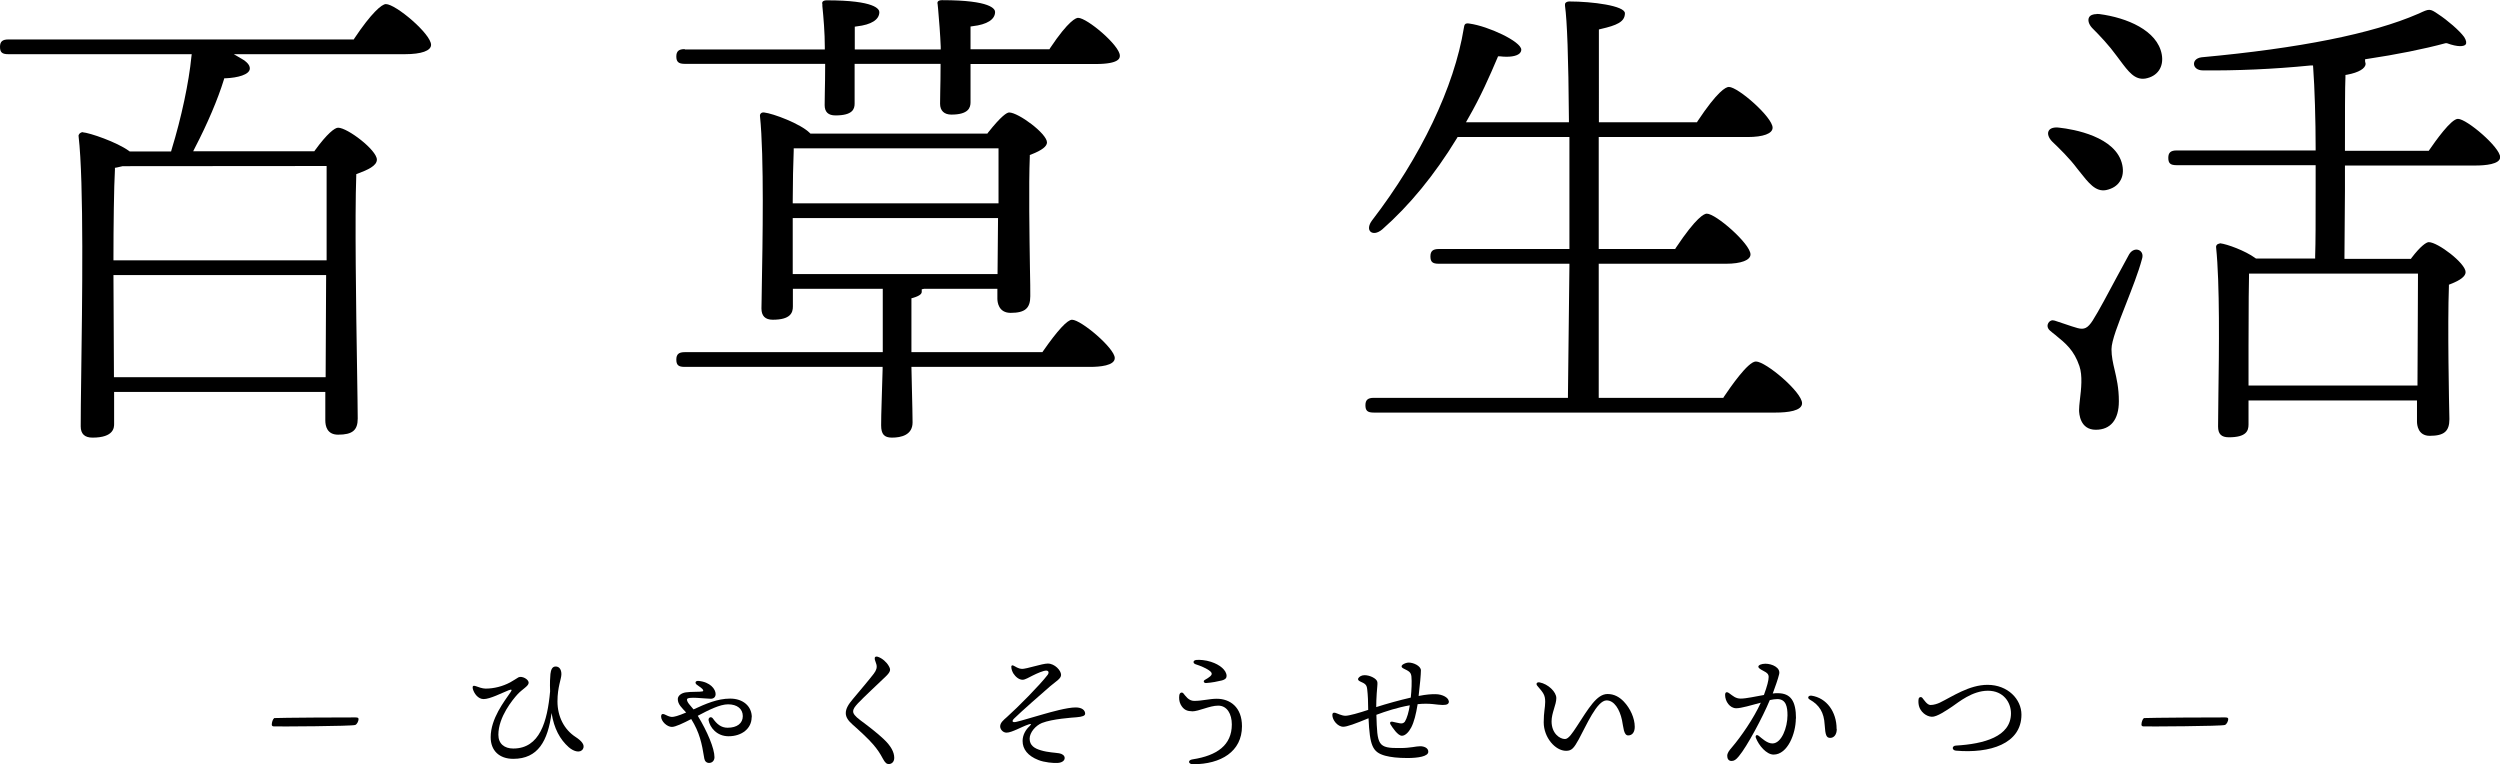 <?xml version="1.0" encoding="UTF-8"?><svg id="_レイヤー_2" xmlns="http://www.w3.org/2000/svg" viewBox="0 0 152.7 46.67"><g id="_レイヤー_1-2"><path d="M5.06,8.07c-.07,0-.15.04-.21.1-.04.05-.06.1-.05.15.33,2.82.22,10.22.16,14.64-.02,1.33-.03,2.42-.03,3.08,0,.46.24.69.72.69,1.32,0,1.32-.63,1.32-.84v-1.95h12.9v1.74c0,.33.1.87.78.87.88,0,1.2-.27,1.2-.99,0-.49-.02-1.59-.04-3-.06-3.72-.14-9.33-.05-11.82v-.1s.1-.04.1-.04c.59-.22,1.16-.47,1.16-.85,0-.58-1.79-1.95-2.37-1.95-.2,0-.67.36-1.41,1.38l-.04.06h-7.4l.11-.22c.76-1.46,1.4-2.97,1.76-4.14l.03-.1h.11c.67-.03,1.45-.21,1.45-.6,0-.2-.17-.4-.5-.59l-.48-.28h10.46c1,0,1.59-.21,1.59-.57,0-.67-2.16-2.49-2.76-2.49-.25,0-.89.55-1.92,2.09l-.04.07H.51c-.36,0-.51.13-.51.45,0,.34.13.45.51.45h11.2l-.02.16c-.15,1.55-.61,3.72-1.21,5.67l-.03.11h-2.53l-.04-.03c-.74-.54-2.4-1.11-2.83-1.14ZM19.89,23.04H6.96l-.03-6.24h12.99l-.03,6.24ZM19.95,15.9H6.93v-.15c0-1.86.03-4.38.09-5.38v-.12s.12-.02.12-.02c.13-.03.24-.05.35-.08h.07s12.39-.01,12.39-.01v5.76Z"/><path d="M41.82,21.51c-.36,0-.51.13-.51.45,0,.34.13.45.51.45h12.09v.15c-.02.76-.04,1.43-.06,2-.02.59-.03,1.07-.03,1.42,0,.54.19.75.66.75.57,0,1.26-.16,1.26-.93,0-.43-.02-1.13-.04-2.04l-.03-1.35h10.92c.56,0,1.5-.07,1.5-.54,0-.6-2.06-2.34-2.61-2.34-.28,0-.88.64-1.77,1.92l-.04.06h-8v-3.29l.11-.03c.47-.14.52-.28.52-.37v-.15l.15-.03h4.47v.6c0,.2.06.87.81.87.88,0,1.2-.28,1.2-1.02,0-.32,0-.91-.02-1.66-.03-2.04-.08-5.13-.01-6.86v-.1s.1-.04.1-.04c.64-.25.95-.49.95-.73,0-.54-1.75-1.83-2.31-1.83-.14,0-.48.21-1.29,1.23l-.04.06h-10.81l-.04-.04c-.56-.56-2.24-1.19-2.79-1.25-.08-.01-.15.01-.2.06-.03.03-.06.08-.05.16.26,2.5.16,7.74.11,10.55,0,.48-.02.88-.02,1.2,0,.46.23.69.69.69,1.09,0,1.23-.43,1.23-.81v-1.08h5.49v3.87h-12.09ZM60.93,16.74h-12.51v-3.42h12.54l-.03,3.42ZM60.99,12.42h-12.57v-.15c0-1.03.03-2.4.06-3.07v-.14h12.51v3.36ZM41.82,3c-.36,0-.51.13-.51.45s.13.45.51.45h8.58v.15c0,.61-.01,1.16-.02,1.61,0,.31-.01.57-.01.76,0,.42.22.63.66.63,1.04,0,1.17-.38,1.17-.72v-2.43h5.25v.15c0,.58-.01,1.11-.02,1.54,0,.3-.01.55-.01.75,0,.42.25.66.69.66,1.05,0,1.17-.43,1.17-.75v-2.34h7.65c1.47,0,1.47-.38,1.47-.51,0-.62-2-2.31-2.55-2.31-.11,0-.56.13-1.71,1.85l-.04.07h-4.82v-1.39l.13-.02c.88-.1,1.37-.41,1.37-.87,0-.17-.23-.72-3.24-.72-.12,0-.21.03-.25.08-.03.04-.04.09-.02.16l.03.3c.06.69.13,1.54.16,2.31v.16s-5.25,0-5.25,0v-1.39l.13-.02c.88-.1,1.37-.41,1.37-.87,0-.17-.23-.72-3.21-.72-.12,0-.21.03-.25.08-.03.04-.04.09-.02.16v.11c.07.69.15,1.64.15,2.5v.15h-8.55Z"/><path d="M83.91,24.3c-.36,0-.51.13-.51.45,0,.34.13.45.51.45h24.54c.74,0,1.62-.1,1.62-.57,0-.68-2.21-2.55-2.82-2.55-.49,0-1.59,1.62-1.95,2.15l-.04.07h-7.61v-8.19h7.77c.93,0,1.5-.22,1.5-.57,0-.64-2.11-2.49-2.67-2.49-.15,0-.63.2-1.89,2.09l-.04.07h-4.67v-6.84h9.09c.96,0,1.53-.21,1.53-.57,0-.64-2.11-2.49-2.67-2.49-.19,0-.7.27-1.91,2.09l-.04.07h-5.99V1.8l.12-.03c.96-.22,1.47-.43,1.47-.96,0-.46-2-.72-3.39-.72-.1,0-.18.03-.23.08-.04.04-.05.1-.04.18.13.94.21,3.09.24,6.97v.15s-6.29,0-6.29,0l.13-.23c.78-1.35,1.33-2.62,1.79-3.7l.04-.1h.11c.57.07,1.01,0,1.2-.17.07-.07.11-.14.11-.24-.02-.5-2.01-1.43-3.17-1.59-.11-.02-.19-.01-.24.02-.07.05-.09.17-.1.26-.58,3.58-2.62,7.86-5.61,11.75-.2.27-.24.54-.09.68.13.12.4.13.72-.14,1.65-1.45,3.19-3.32,4.56-5.57l.04-.07h6.83v6.84h-7.98c-.36,0-.51.13-.51.45,0,.34.13.45.51.45h7.98v.15c-.04,3.95-.07,6.38-.09,7.89v.15h-11.85Z"/><path d="M135.58,14.88c-.06,0-.12.02-.17.07-.03.03-.06.08-.05.16.23,2.22.18,6.29.14,8.99-.01.79-.02,1.47-.02,1.95,0,.46.2.66.66.66,1.06,0,1.2-.39,1.2-.78v-1.47h10.29v1.29c0,.2.06.87.78.87.88,0,1.2-.28,1.2-1.02-.02-.86-.12-5.76-.03-8.11v-.1s.1-.04.1-.04c.62-.24.92-.48.92-.73,0-.54-1.7-1.83-2.25-1.83-.15,0-.51.25-1.05.96l-.04.06h-4.06v-.15c0-.77.01-1.82.02-2.68,0-.58.01-1.07.01-1.31v-1.56h7.98c.56,0,1.5-.07,1.5-.51,0-.6-2.04-2.34-2.58-2.34-.42,0-1.38,1.37-1.74,1.89l-.04.06h-5.12v-.15c0-1.79,0-3.81.03-4.36v-.12s.12-.02.12-.02c.69-.13,1.11-.38,1.11-.66,0-.01,0-.04-.01-.06,0-.03-.02-.06-.02-.09v-.13l.13-.02c1.8-.27,3.45-.6,4.78-.96h.05s.04,0,.04,0c.68.25,1.04.2,1.14.08.07-.09.04-.26-.09-.46-.28-.39-1.04-1.04-1.58-1.39-.52-.36-.55-.34-1.19-.04l-.05.02c-2.78,1.21-7.23,2.1-13.22,2.65-.36.05-.47.26-.46.42.01.19.19.38.54.38,2.01.02,4.28-.07,6.58-.3h.15s.01.14.01.14c.09,1.21.15,3.23.15,4.9v.15h-8.49c-.36,0-.51.13-.51.45,0,.34.13.45.51.45h8.49v1.35c0,2.1,0,3.36-.03,4.2v.15h-3.62l-.04-.03c-.62-.45-1.72-.85-2.15-.9-.01,0-.02,0-.03,0ZM125.4,19.56c-.13,0-.23.07-.29.17-.07.12-.08.31.11.47.11.09.21.18.32.26.64.52,1.14.93,1.47,1.9.2.58.11,1.4.03,2.06-.03.26-.05.48-.05.63,0,.2.05,1.2,1.02,1.2.91,0,1.41-.62,1.41-1.74,0-.82-.14-1.4-.26-1.92-.1-.42-.19-.82-.19-1.26,0-.51.41-1.55.88-2.75.37-.95.76-1.93.98-2.75h0c.1-.3-.03-.48-.18-.55-.17-.08-.43-.03-.6.25-.19.34-.46.85-.76,1.4-.52.97-1.1,2.07-1.47,2.65-.3.46-.51.57-.92.46-.19-.05-.49-.15-.78-.25-.22-.07-.44-.15-.6-.2-.05-.02-.09-.02-.13-.02ZM147.66,23.55h-10.32v-2.46c0-2.66.02-3.77.03-4.23v-.15h10.32v.15c0,.53,0,1.4-.01,2.4,0,1.33-.02,2.89-.02,4.14v.15ZM125.35,8.65c.43.41,1.06,1.02,1.52,1.64l.12.15c.59.75,1.01,1.29,1.65,1.17.38-.08.67-.26.84-.53.18-.27.23-.62.15-1-.36-1.75-3.02-2.19-3.83-2.28-.34-.05-.59.03-.67.2-.09.17,0,.43.22.65ZM128.07.86c-.23,0-.4.07-.47.2-.09.17-.02.42.18.64.48.48,1.04,1.07,1.51,1.72l.18.24c.55.74.92,1.23,1.56,1.14.75-.13,1.15-.71,1.01-1.48-.27-1.47-2.14-2.24-3.8-2.46-.06,0-.13-.01-.18-.01Z"/><path d="M16.75,43.86c.17-.02,4.72-.05,4.96-.04.17,0,.19.04.19.11,0,.1-.08.3-.2.35-.18.08-4.68.1-4.96.09-.06,0-.14-.02-.14-.1,0-.15.06-.34.15-.41Z"/><path d="M35.61,45.74c-.15.27-.55.18-.87-.1-.54-.48-.9-1.14-1.05-2.09-.23,1.7-.82,2.8-2.34,2.8-.85,0-1.38-.5-1.38-1.32,0-1.14.84-2.2,1.2-2.73.13-.18.09-.21-.1-.14-.43.17-1.14.54-1.53.54-.34,0-.58-.34-.66-.62-.04-.17.02-.23.18-.17.16.06.41.15.6.15.52,0,1.05-.14,1.5-.38.19-.1.42-.26.51-.31.22-.1.62.12.62.33s-.38.38-.69.72c-.27.3-1.16,1.36-1.16,2.46,0,.55.37.84.91.84,1.62,0,2.08-1.64,2.25-3.49-.02-.52,0-.88.02-1.06.03-.25.1-.46.32-.46s.35.18.35.47-.24.78-.24,1.66c0,.93.41,1.72,1.1,2.17.37.24.59.49.46.73Z"/><path d="M45.91,43.81c0,.68-.59,1.16-1.41,1.16-.72,0-1.14-.54-1.22-.98-.02-.17.15-.25.26-.11.24.34.5.57.9.57.58,0,.93-.27.93-.71s-.34-.72-.9-.72c-.5,0-1.19.35-1.85.7.59.97,1.02,2,1.02,2.53,0,.21-.14.35-.33.35-.15,0-.26-.1-.29-.26-.15-.94-.29-1.6-.8-2.42-.5.26-.97.48-1.18.48-.3,0-.66-.34-.66-.64,0-.13.08-.18.2-.13.12.06.32.16.46.16.13,0,.38-.06.87-.27-.25-.28-.51-.49-.51-.82,0-.2.21-.37.49-.41.32-.05.86-.02,1.02-.06.06-.02.06-.05,0-.14-.09-.09-.23-.18-.34-.26-.15-.11-.1-.26.1-.24.72.07,1.04.51,1.04.8,0,.18-.11.29-.3.29-.33,0-1.45-.16-1.45.04,0,.18.19.35.4.61.74-.34,1.46-.66,2.24-.66s1.32.46,1.32,1.14Z"/><path d="M54.28,40.67c.13.22.14.34-.18.65-.52.5-1.33,1.25-1.7,1.64-.18.2-.29.33-.29.5,0,.12.1.28.45.54.46.34,1.03.78,1.4,1.13.46.43.66.81.66,1.16,0,.26-.17.38-.34.38-.11,0-.22-.07-.36-.34-.17-.32-.31-.53-.57-.84-.28-.34-.94-.94-1.27-1.23-.25-.22-.42-.44-.42-.7,0-.28.16-.54.44-.87.33-.4.95-1.12,1.27-1.54.16-.21.21-.38.16-.57-.04-.15-.09-.24-.1-.32-.02-.12.04-.19.2-.14.26.09.52.32.65.55Z"/><path d="M62.39,40.86c.34,0,1.25-.33,1.61-.33.42,0,.81.42.81.69,0,.23-.29.38-.67.7-.51.44-1.75,1.53-2.2,1.97-.16.16-.11.26.14.2.32-.07,1.04-.3,1.66-.47.46-.13,1.44-.41,1.96-.41.4,0,.58.18.58.38,0,.13-.17.19-.52.22-.26.02-1.49.1-2.12.35-.39.16-.75.58-.75.96,0,.42.31.6.69.71.43.13.88.14,1.11.18.18.03.34.13.34.29,0,.18-.2.29-.43.3-.22.02-.82-.03-1.18-.18-.64-.25-.96-.66-.96-1.16,0-.38.2-.7.42-.9.14-.14.11-.17-.06-.11-.42.14-1.02.5-1.34.5-.23,0-.39-.21-.39-.38,0-.22.19-.38.42-.58.65-.58,2-1.94,2.48-2.57.1-.14.06-.26-.09-.26-.17,0-.54.16-.82.3-.23.11-.46.26-.62.26-.22,0-.43-.18-.56-.38-.06-.1-.13-.25-.13-.42,0-.07.06-.1.12-.07.14.06.3.2.52.2Z"/><path d="M72.79,43.44c-.26,0-.5-.07-.68-.42-.09-.18-.1-.38-.08-.54.02-.19.17-.22.25-.13.13.15.31.46.66.46.5,0,.93-.13,1.38-.13.8,0,1.54.5,1.54,1.68,0,1.54-1.28,2.32-2.99,2.32-.3,0-.34-.26-.02-.3,1.49-.23,2.39-.87,2.39-2.13,0-.64-.29-1.15-.83-1.15s-1.17.35-1.61.35ZM73.98,40.43c.51.16.94.5.94.86,0,.13-.09.22-.28.27-.24.06-.63.14-.98.16-.14,0-.18-.13-.07-.19.14-.08.25-.15.33-.22.12-.1.12-.21,0-.31-.22-.18-.59-.33-.9-.43-.17-.06-.16-.24.05-.26.19-.02.55,0,.92.12Z"/><path d="M88.5,42.83c0,.16-.09.23-.38.23-.35,0-.75-.13-1.53-.05-.1.62-.22,1.09-.39,1.42-.15.29-.37.51-.57.51-.25,0-.58-.5-.7-.7-.06-.1,0-.18.11-.16.1.02.34.08.47.1.12.02.22,0,.3-.1.13-.21.24-.6.3-1-.74.13-1.48.37-2.04.58.06,1.85.06,2.05,1.47,2.03.62,0,.94-.11,1.21-.11.22,0,.5.1.49.34,0,.28-.62.38-1.27.38-.59,0-1.02-.05-1.36-.14-.79-.22-.94-.62-1.02-2.29-.82.34-1.32.52-1.54.52-.35,0-.67-.41-.67-.72,0-.12.06-.16.18-.13.09.02.39.18.62.18.22,0,.85-.18,1.39-.36,0-.46-.02-.92-.06-1.25-.03-.29-.12-.35-.44-.49-.13-.06-.14-.14-.1-.2.06-.09.19-.18.38-.18.33,0,.75.21.78.42.02.13-.02.34-.04.7-.02.3-.03.59-.03.83.62-.2,1.45-.43,2.11-.58.05-.44.07-.99.04-1.29-.03-.26-.14-.32-.49-.49-.13-.06-.14-.16-.05-.23.09-.07.26-.13.37-.13.31,0,.74.21.75.47,0,.24-.06.91-.14,1.57.5-.1.79-.11,1.02-.11.46,0,.82.23.82.44Z"/><path d="M99.85,44.4c0,.32-.15.52-.4.52-.28,0-.29-.51-.38-.94-.14-.65-.47-1.2-.94-1.2-.59,0-1.24,1.54-1.7,2.38-.29.52-.42.7-.77.7-.67,0-1.37-.82-1.37-1.74,0-.64.09-.89.09-1.25,0-.42-.11-.55-.48-.98-.11-.13-.02-.24.14-.21.52.1,1.02.58,1.02.96,0,.41-.29.9-.29,1.42,0,.74.5,1.08.82,1.08.22,0,.46-.38.7-.74.75-1.15,1.24-2.01,1.9-2.01.4,0,.72.18.99.46.4.42.67,1.02.67,1.54Z"/><path d="M109.69,43.88c0,.92-.5,2.21-1.36,2.21-.43,0-.9-.55-1.08-1.02-.05-.12.03-.24.18-.12.18.14.5.46.83.46.56,0,.92-.98.92-1.72,0-.5-.08-.99-.62-.99-.12,0-.28.02-.46.06-.44,1.06-1.4,2.85-1.89,3.43-.18.22-.29.29-.45.29-.18,0-.26-.14-.26-.31s.1-.31.3-.54c.53-.62,1.31-1.74,1.75-2.71-.57.15-1.19.34-1.5.34-.39,0-.68-.42-.68-.81,0-.18.1-.22.26-.1.21.15.38.32.69.32.34,0,.9-.13,1.42-.22.2-.54.29-.9.29-1.1,0-.17-.1-.26-.28-.35-.31-.16-.35-.22-.35-.28,0-.1.2-.18.43-.18.41,0,.94.24.84.64-.07.3-.23.74-.39,1.18.11-.02.22-.02.3-.02.8,0,1.12.48,1.12,1.55ZM112.19,44.53c0,.34-.17.54-.4.54s-.3-.15-.34-.81c-.04-.74-.32-1.2-.91-1.53-.18-.1-.08-.26.1-.24.94.14,1.54,1,1.54,2.03Z"/><path d="M117.93,43.06c.18,0,.4-.07.55-.14.78-.38,1.8-1.09,2.92-1.09,1.24,0,2.07.88,2.07,1.82,0,1.79-1.94,2.38-4,2.2-.26-.02-.26-.3,0-.31,1.7-.1,3.36-.54,3.36-1.97,0-.66-.45-1.38-1.41-1.38s-1.8.71-2.17.96c-.33.22-.95.65-1.26.63-.35-.02-.69-.31-.78-.66-.04-.16-.04-.32-.02-.43.02-.12.16-.15.23-.06.1.12.29.43.49.43Z"/><path d="M130.95,43.86c.17-.02,4.72-.05,4.96-.04.17,0,.19.04.19.11,0,.1-.08.3-.2.35-.18.08-4.68.1-4.96.09-.06,0-.14-.02-.14-.1,0-.15.06-.34.15-.41Z"/></g></svg>
